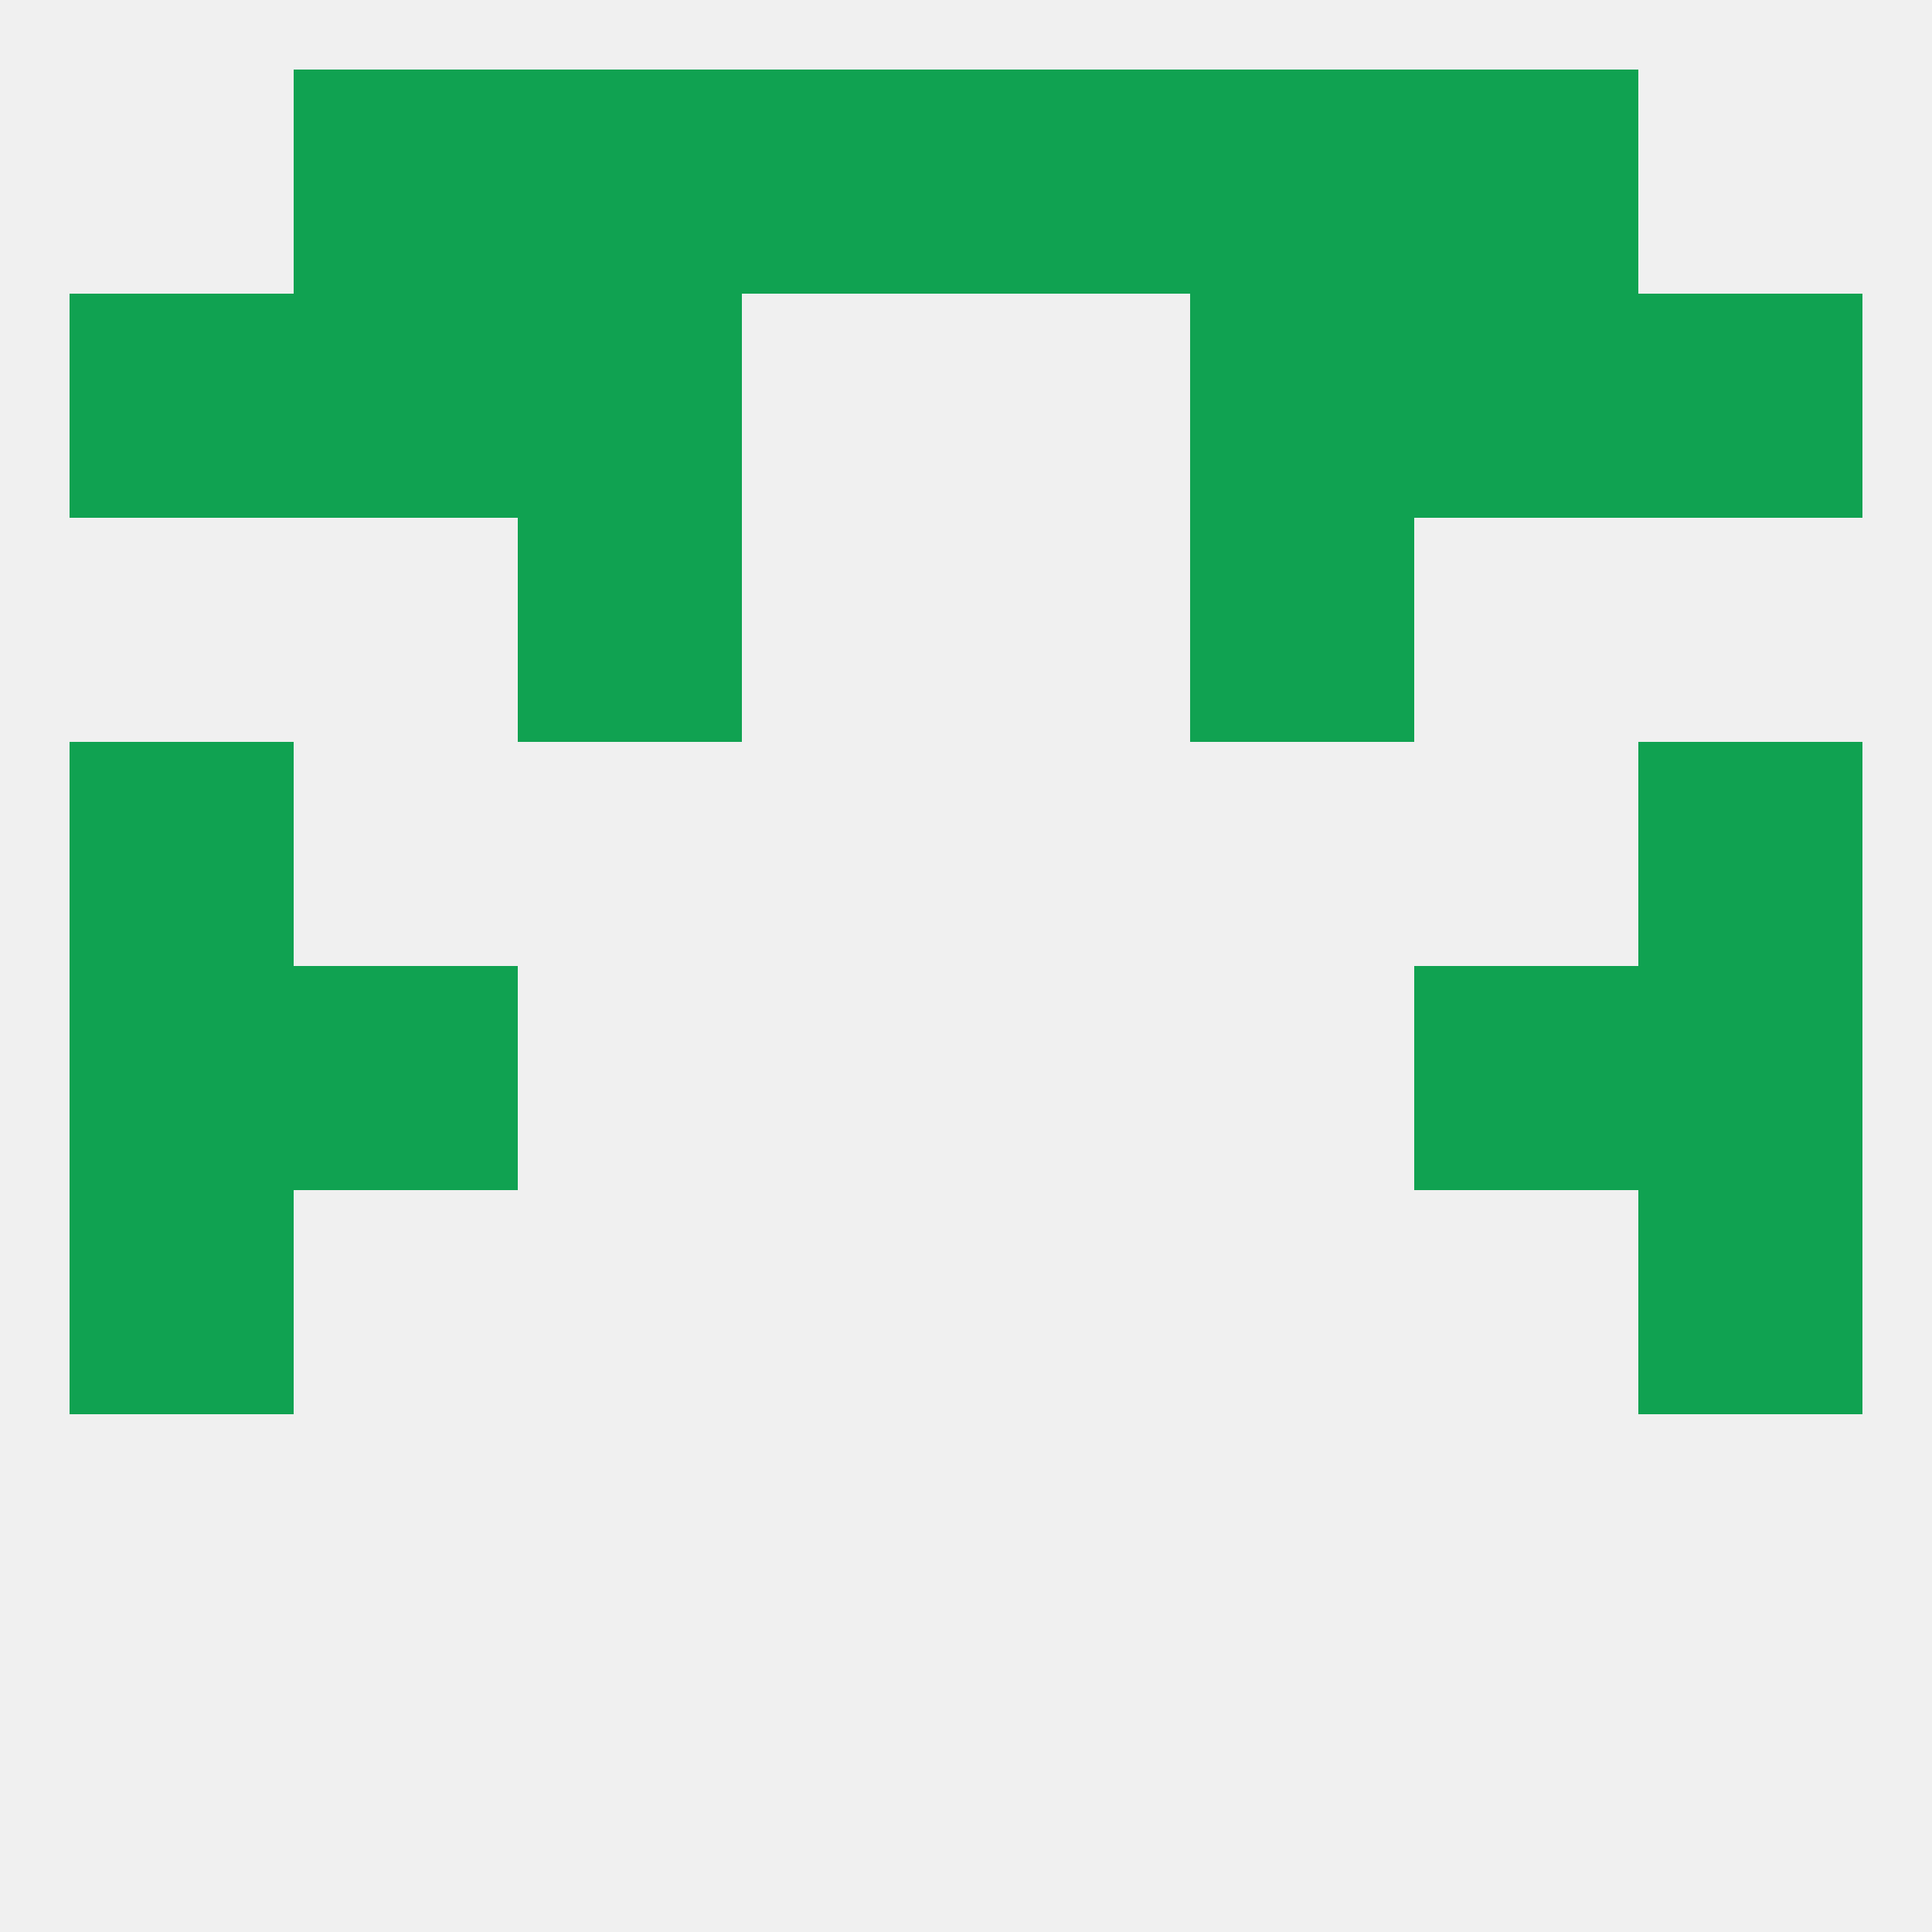 
<!--   <?xml version="1.0"?> -->
<svg version="1.1" baseprofile="full" xmlns="http://www.w3.org/2000/svg" xmlns:xlink="http://www.w3.org/1999/xlink" xmlns:ev="http://www.w3.org/2001/xml-events" width="250" height="250" viewBox="0 0 250 250" >
	<rect width="100%" height="100%" fill="rgba(240,240,240,255)"/>

	<rect x="67" y="67" width="29" height="29" fill="rgba(16,162,81,255)"/>
	<rect x="154" y="67" width="29" height="29" fill="rgba(16,162,81,255)"/>
	<rect x="9" y="125" width="29" height="29" fill="rgba(16,162,81,255)"/>
	<rect x="212" y="125" width="29" height="29" fill="rgba(16,162,81,255)"/>
	<rect x="38" y="125" width="29" height="29" fill="rgba(16,162,81,255)"/>
	<rect x="183" y="125" width="29" height="29" fill="rgba(16,162,81,255)"/>
	<rect x="9" y="96" width="29" height="29" fill="rgba(16,162,81,255)"/>
	<rect x="212" y="96" width="29" height="29" fill="rgba(16,162,81,255)"/>
	<rect x="212" y="154" width="29" height="29" fill="rgba(16,162,81,255)"/>
	<rect x="9" y="154" width="29" height="29" fill="rgba(16,162,81,255)"/>
	<rect x="183" y="9" width="29" height="29" fill="rgba(16,162,81,255)"/>
	<rect x="96" y="9" width="29" height="29" fill="rgba(16,162,81,255)"/>
	<rect x="125" y="9" width="29" height="29" fill="rgba(16,162,81,255)"/>
	<rect x="67" y="9" width="29" height="29" fill="rgba(16,162,81,255)"/>
	<rect x="154" y="9" width="29" height="29" fill="rgba(16,162,81,255)"/>
	<rect x="38" y="9" width="29" height="29" fill="rgba(16,162,81,255)"/>
	<rect x="67" y="38" width="29" height="29" fill="rgba(16,162,81,255)"/>
	<rect x="154" y="38" width="29" height="29" fill="rgba(16,162,81,255)"/>
	<rect x="38" y="38" width="29" height="29" fill="rgba(16,162,81,255)"/>
	<rect x="183" y="38" width="29" height="29" fill="rgba(16,162,81,255)"/>
	<rect x="9" y="38" width="29" height="29" fill="rgba(16,162,81,255)"/>
	<rect x="212" y="38" width="29" height="29" fill="rgba(16,162,81,255)"/>
</svg>